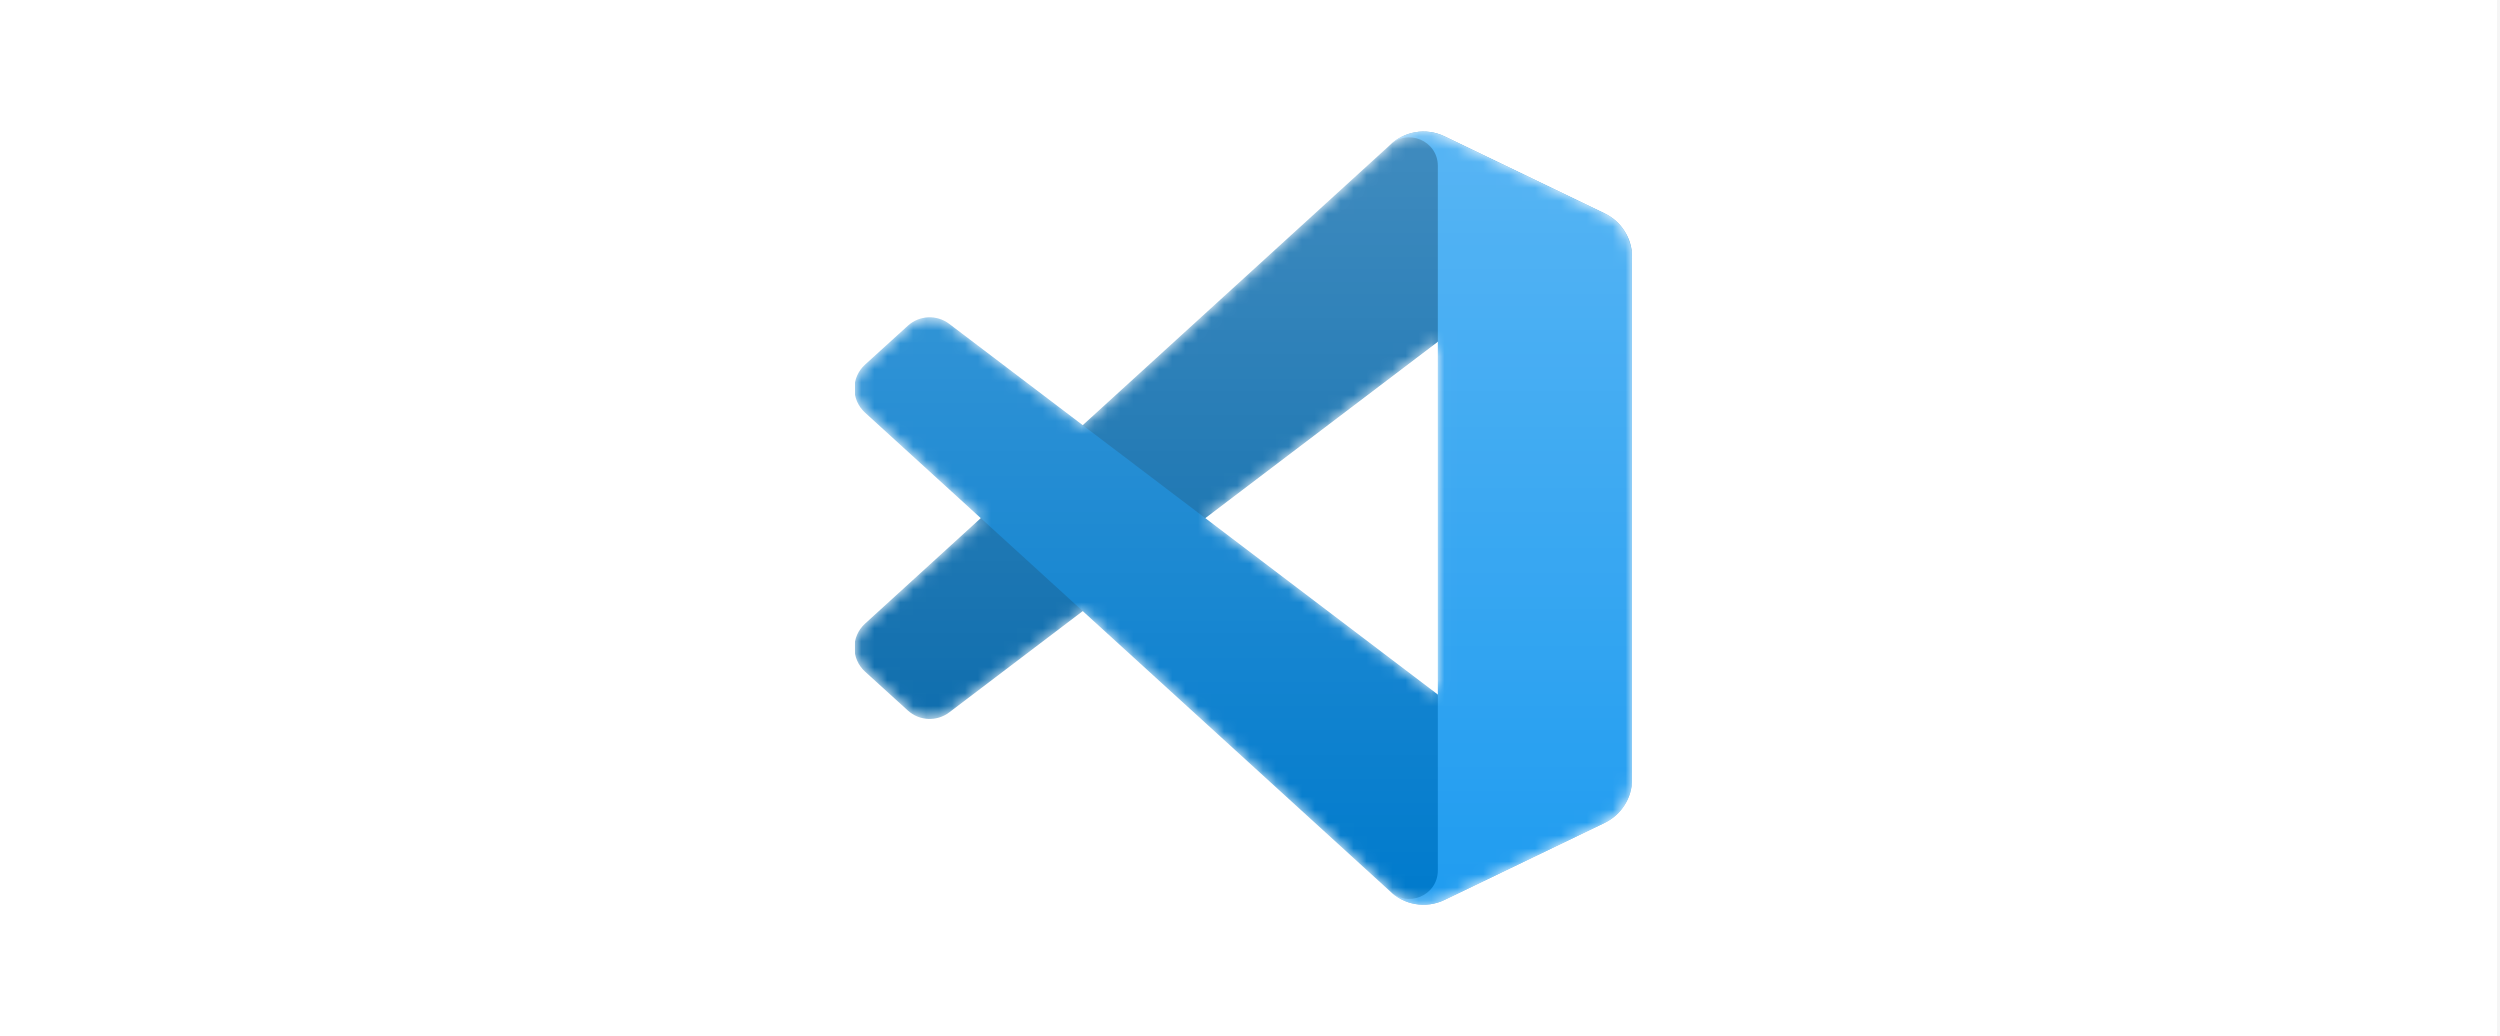 <svg width="193" height="80" viewBox="0 0 193 80" fill="none" xmlns="http://www.w3.org/2000/svg">
<rect width="193" height="80" fill="#F5F5F5"/>
<rect width="192.771" height="80" fill="white"/>
<g clip-path="url(#clip0_0_1)">
<mask id="mask0_0_1" style="mask-type:alpha" maskUnits="userSpaceOnUse" x="66" y="10" width="60" height="60">
<path fill-rule="evenodd" clip-rule="evenodd" d="M108.547 69.59C109.492 69.959 110.57 69.935 111.523 69.476L123.876 63.532C125.175 62.907 126 61.594 126 60.152V19.848C126 18.407 125.175 17.093 123.877 16.468L111.523 10.524C110.272 9.922 108.807 10.069 107.708 10.868C107.551 10.982 107.402 11.11 107.261 11.25L83.613 32.825L73.312 25.006C72.353 24.278 71.012 24.338 70.122 25.148L66.818 28.153C65.728 29.144 65.727 30.858 66.815 31.85L75.748 40L66.815 48.15C65.727 49.142 65.728 50.856 66.818 51.847L70.122 54.852C71.012 55.663 72.353 55.722 73.312 54.994L83.613 47.175L107.261 68.75C107.636 69.124 108.075 69.406 108.547 69.59ZM111.009 26.379L93.066 40L111.009 53.621V26.379Z" fill="white"/>
</mask>
<g mask="url(#mask0_0_1)">
<path d="M123.877 16.478L111.514 10.525C110.083 9.837 108.373 10.127 107.25 11.25L66.779 48.15C65.691 49.143 65.692 50.856 66.782 51.847L70.088 54.853C70.979 55.663 72.321 55.722 73.28 54.995L122.017 18.022C123.652 16.782 126 17.948 126 20V19.857C126 18.416 125.175 17.103 123.877 16.478Z" fill="#0065A9"/>
<g filter="url(#filter0_d_0_1)">
<path d="M123.877 63.522L111.514 69.475C110.083 70.164 108.373 69.873 107.25 68.75L66.779 31.85C65.691 30.858 65.692 29.144 66.782 28.153L70.088 25.148C70.979 24.337 72.321 24.278 73.28 25.006L122.017 61.978C123.652 63.218 126 62.052 126 60V60.144C126 61.584 125.175 62.897 123.877 63.522Z" fill="#007ACC"/>
</g>
<g filter="url(#filter1_d_0_1)">
<path d="M111.515 69.476C110.083 70.164 108.373 69.873 107.25 68.75C108.634 70.134 111 69.154 111 67.197V12.803C111 10.846 108.634 9.866 107.25 11.25C108.373 10.127 110.083 9.836 111.515 10.524L123.875 16.468C125.174 17.093 126 18.407 126 19.848V60.152C126 61.593 125.174 62.907 123.875 63.532L111.515 69.476Z" fill="#1F9CF0"/>
</g>
<g style="mix-blend-mode:overlay" opacity="0.25">
<path fill-rule="evenodd" clip-rule="evenodd" d="M108.511 69.59C109.456 69.959 110.533 69.935 111.487 69.476L123.84 63.532C125.138 62.907 125.964 61.594 125.964 60.152V19.848C125.964 18.407 125.138 17.093 123.84 16.468L111.487 10.524C110.235 9.922 108.77 10.069 107.672 10.868C107.515 10.982 107.365 11.11 107.225 11.25L83.577 32.825L73.276 25.006C72.317 24.278 70.976 24.338 70.085 25.148L66.781 28.153C65.692 29.144 65.691 30.858 66.779 31.85L75.712 40L66.779 48.15C65.691 49.142 65.692 50.856 66.781 51.847L70.085 54.852C70.976 55.663 72.317 55.722 73.276 54.994L83.577 47.175L107.225 68.75C107.599 69.124 108.038 69.406 108.511 69.59ZM110.973 26.379L93.029 40L110.973 53.621V26.379Z" fill="url(#paint0_linear_0_1)"/>
</g>
</g>
</g>
<defs>
<filter id="filter0_d_0_1" x="57.63" y="16.164" width="76.703" height="62.014" filterUnits="userSpaceOnUse" color-interpolation-filters="sRGB">
<feFlood flood-opacity="0" result="BackgroundImageFix"/>
<feColorMatrix in="SourceAlpha" type="matrix" values="0 0 0 0 0 0 0 0 0 0 0 0 0 0 0 0 0 0 127 0" result="hardAlpha"/>
<feOffset/>
<feGaussianBlur stdDeviation="4.167"/>
<feColorMatrix type="matrix" values="0 0 0 0 0 0 0 0 0 0 0 0 0 0 0 0 0 0 0.25 0"/>
<feBlend mode="overlay" in2="BackgroundImageFix" result="effect1_dropShadow_0_1"/>
<feBlend mode="normal" in="SourceGraphic" in2="effect1_dropShadow_0_1" result="shape"/>
</filter>
<filter id="filter1_d_0_1" x="98.917" y="1.821" width="35.417" height="76.358" filterUnits="userSpaceOnUse" color-interpolation-filters="sRGB">
<feFlood flood-opacity="0" result="BackgroundImageFix"/>
<feColorMatrix in="SourceAlpha" type="matrix" values="0 0 0 0 0 0 0 0 0 0 0 0 0 0 0 0 0 0 127 0" result="hardAlpha"/>
<feOffset/>
<feGaussianBlur stdDeviation="4.167"/>
<feColorMatrix type="matrix" values="0 0 0 0 0 0 0 0 0 0 0 0 0 0 0 0 0 0 0.25 0"/>
<feBlend mode="overlay" in2="BackgroundImageFix" result="effect1_dropShadow_0_1"/>
<feBlend mode="normal" in="SourceGraphic" in2="effect1_dropShadow_0_1" result="shape"/>
</filter>
<linearGradient id="paint0_linear_0_1" x1="95.964" y1="10.155" x2="95.964" y2="69.846" gradientUnits="userSpaceOnUse">
<stop stop-color="white"/>
<stop offset="1" stop-color="white" stop-opacity="0"/>
</linearGradient>
<clipPath id="clip0_0_1">
<rect width="60" height="60" fill="white" transform="translate(66 10)"/>
</clipPath>
</defs>
</svg>
